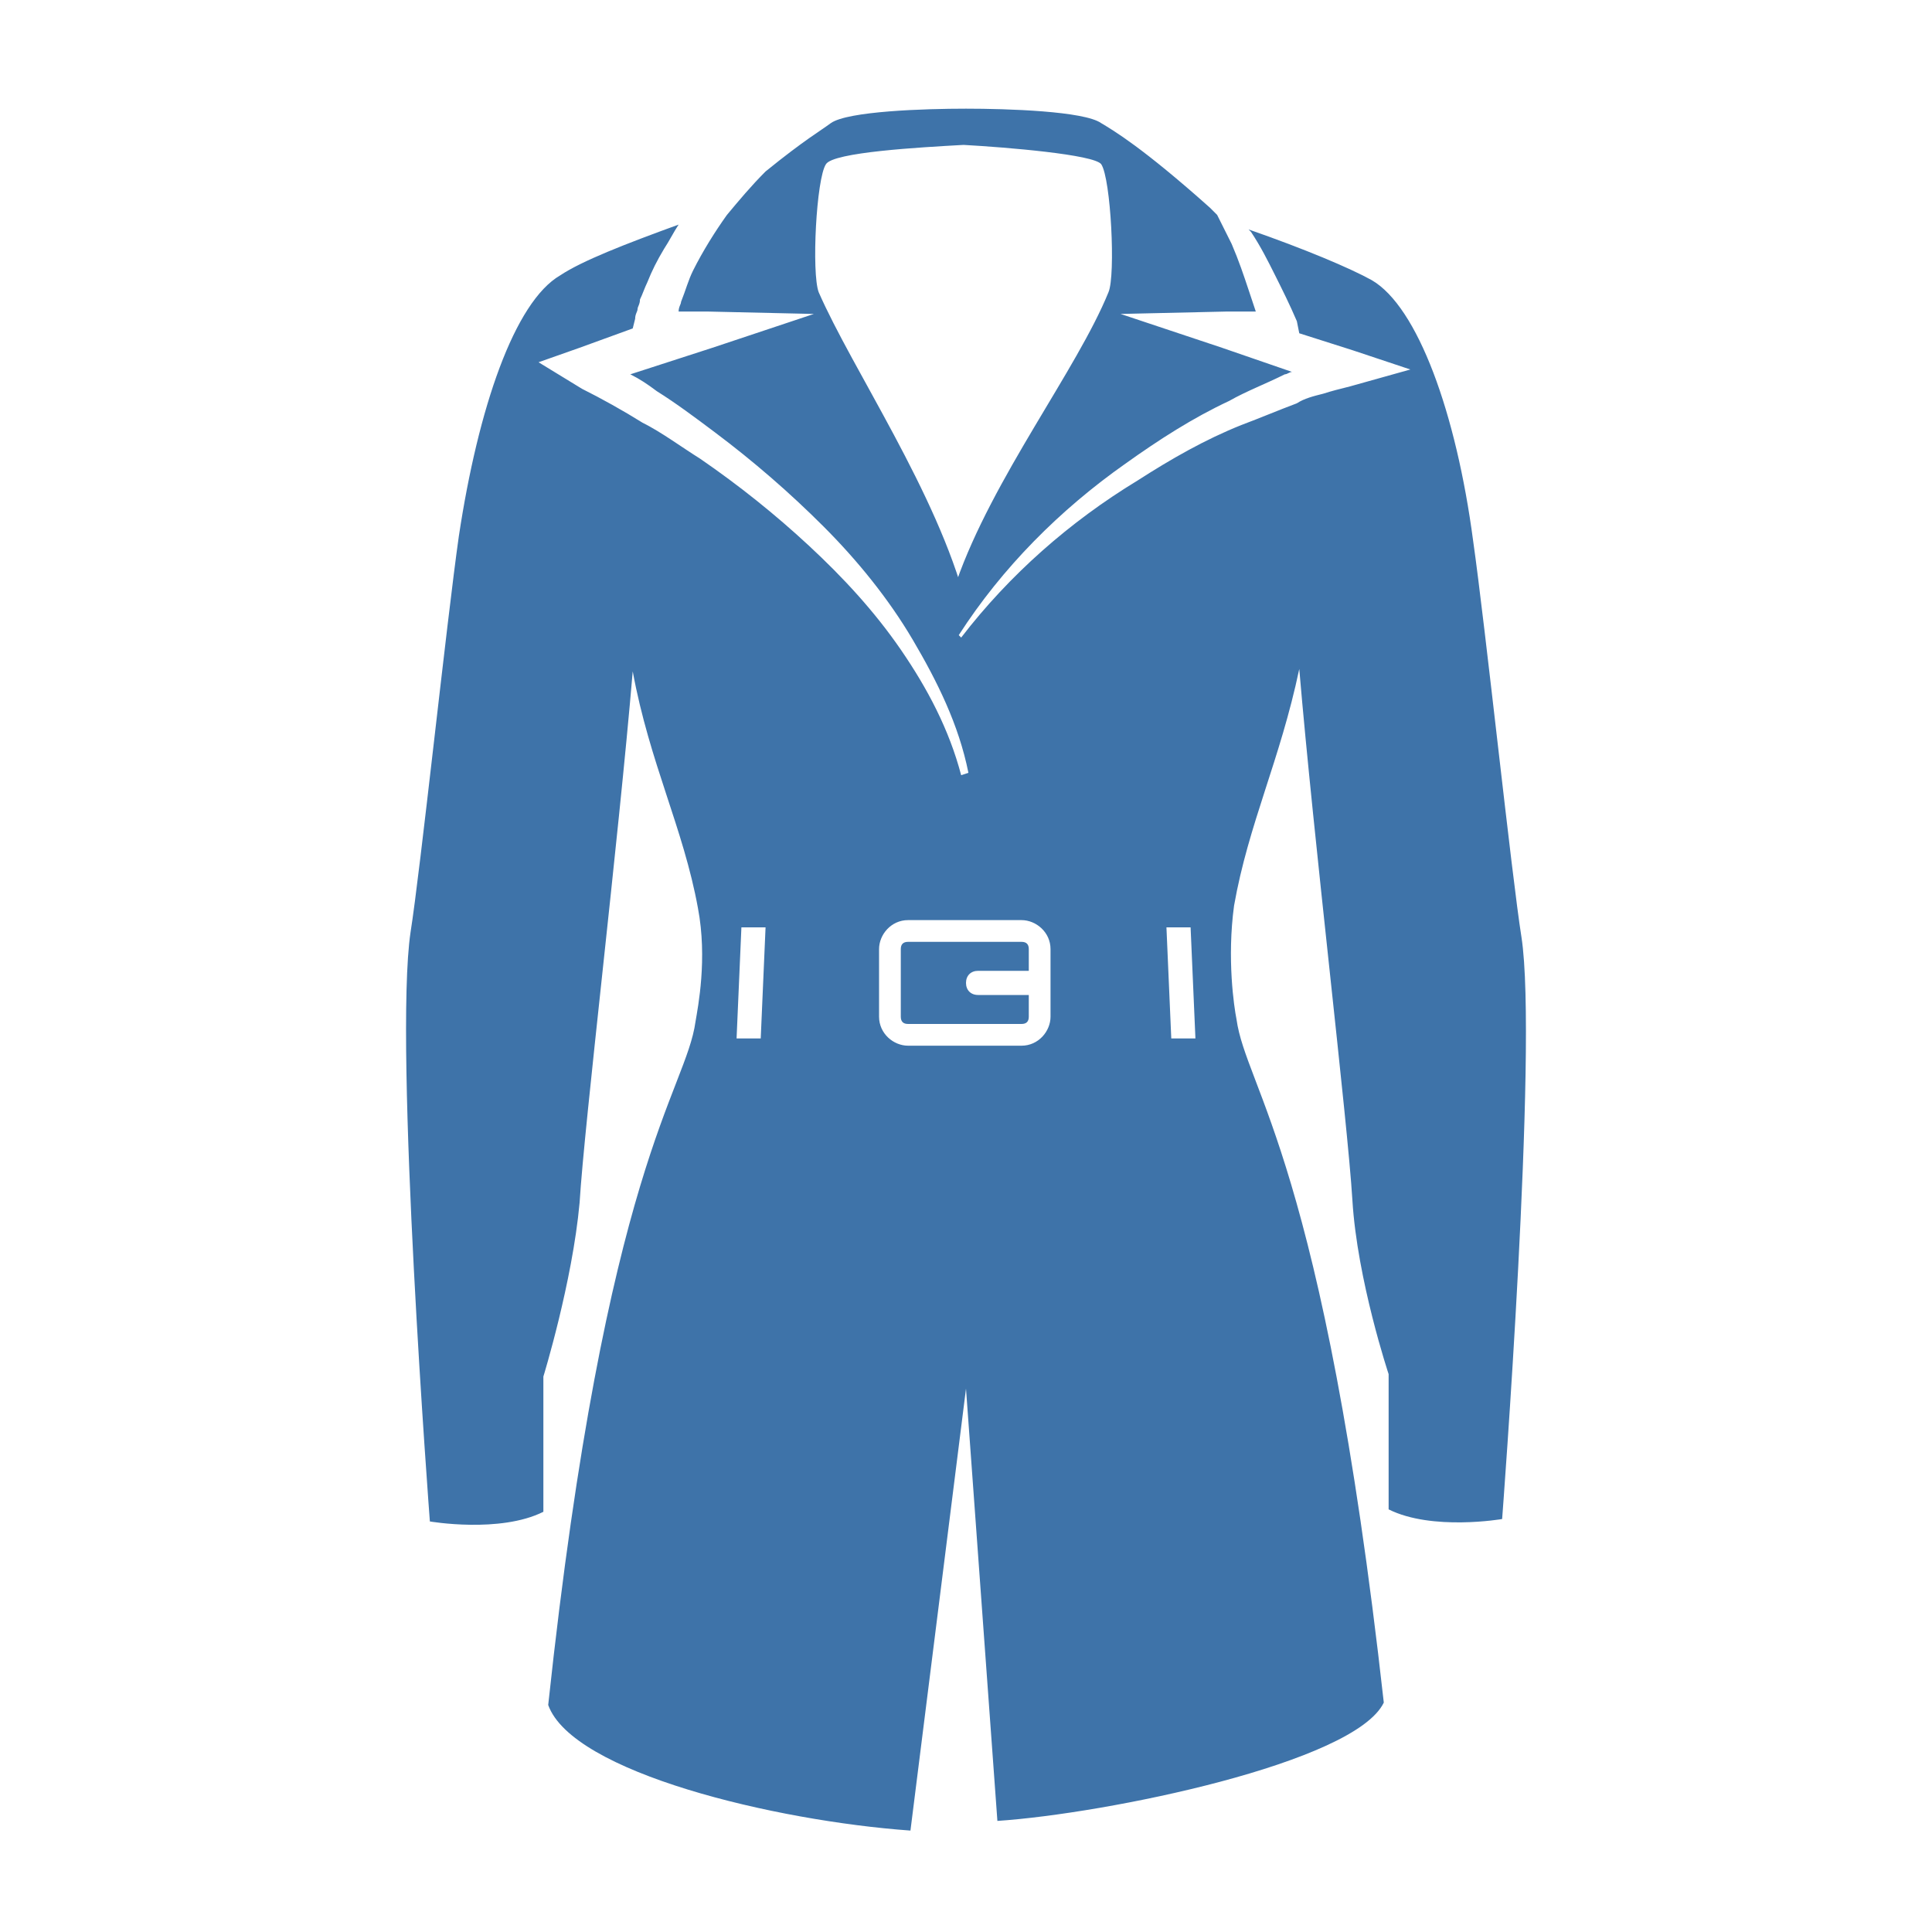 <svg width="80" height="80" xmlns="http://www.w3.org/2000/svg">

 <g>
  <title>background</title>
  <rect fill="none" id="canvas_background" height="402" width="582" y="-1" x="-1"/>
 </g>
 <g>
  <title>Layer 1</title>
  <path fill="#3e73a9" id="svg_4" d="m42.3,39l-4.7,0c-0.2,0 -0.3,0.1 -0.3,0.3l0,2.8c0,0.2 0.1,0.3 0.3,0.3l4.7,0c0.2,0 0.3,-0.1 0.3,-0.3l0,-0.9c0,0 0,0 0,0l-2.1,0c-0.3,0 -0.5,-0.2 -0.5,-0.5c0,-0.3 0.2,-0.5 0.5,-0.5l2.1,0c0,0 0,0 0,0l0,-0.9c0,-0.2 -0.1,-0.3 -0.3,-0.3zm20.7,-0.2c-0.4,-2.5 -1.5,-12.9 -2,-16.4c-0.7,-5.3 -2.3,-9.7 -4.2,-10.8c-0.9,-0.5 -2.8,-1.3 -5.1,-2.1c0,0 0.1,0.1 0.1,0.1c0.4,0.6 0.7,1.2 1,1.8c0.3,0.6 0.6,1.2 0.9,1.9l0,0l0.1,0.5l2.2,0.7l2.4,0.8l-2.5,0.7l0,0c-0.4,0.1 -0.8,0.2 -1.1,0.3c-0.4,0.1 -0.8,0.2 -1.1,0.4c-0.8,0.3 -1.5,0.6 -2.3,0.9c-1.5,0.6 -2.9,1.4 -4.3,2.3c-2.8,1.7 -5.3,3.9 -7.3,6.5l-0.1,-0.1c1.8,-2.8 4.2,-5.2 6.9,-7.1c1.4,-1 2.8,-1.9 4.3,-2.6c0.7,-0.4 1.5,-0.7 2.3,-1.1c0.1,0 0.2,-0.1 0.3,-0.1l-2.9,-1l-4.2,-1.4l4.4,-0.1l1.2,0c-0.1,-0.3 -0.2,-0.6 -0.3,-0.9c-0.2,-0.6 -0.4,-1.2 -0.7,-1.9c-0.2,-0.4 -0.4,-0.8 -0.6,-1.2c-0.1,-0.1 -0.2,-0.2 -0.3,-0.3c-2.8,-2.5 -4,-3.2 -4.5,-3.5c-0.7,-0.5 -3.9,-0.6 -5.6,-0.6c-1.7,0 -4.9,0.1 -5.6,0.6c-0.4,0.3 -1.1,0.7 -2.7,2c-0.6,0.6 -1.1,1.2 -1.6,1.8c-0.5,0.7 -1,1.5 -1.4,2.3c-0.2,0.4 -0.3,0.8 -0.5,1.3c0,0.1 -0.1,0.2 -0.1,0.4l1.2,0l4.4,0.1l-4.2,1.4l-3.4,1.1c0.4,0.2 0.7,0.4 1.1,0.7c0.8,0.5 1.6,1.1 2.4,1.7c1.6,1.2 3.1,2.5 4.5,3.9c1.4,1.4 2.7,3 3.7,4.7c1,1.7 1.9,3.5 2.3,5.5l-0.3,0.1c-0.5,-1.9 -1.4,-3.6 -2.5,-5.2c-1.1,-1.6 -2.4,-3 -3.8,-4.3c-1.4,-1.3 -2.9,-2.5 -4.5,-3.6c-0.8,-0.5 -1.6,-1.1 -2.4,-1.5c-0.8,-0.5 -1.7,-1 -2.5,-1.4l0,0l-1.8,-1.1l1.7,-0.6l2.2,-0.8l0.1,-0.4l0,0c0,-0.2 0.1,-0.3 0.1,-0.4c0,-0.1 0.1,-0.2 0.1,-0.4c0.1,-0.2 0.2,-0.5 0.3,-0.7c0.2,-0.5 0.4,-0.9 0.7,-1.4c0.2,-0.3 0.4,-0.7 0.6,-1c-2.2,0.8 -4,1.5 -4.9,2.1c-1.9,1.1 -3.4,5.5 -4.2,10.8c-0.5,3.5 -1.6,13.9 -2,16.4c-0.7,4.7 0.8,24.4 0.8,24.4s2.9,0.5 4.7,-0.4c0,-1.3 0,-5.6 0,-5.6s1.2,-3.9 1.5,-7.2c0.2,-3.3 1.6,-14.9 2.2,-22c0.7,3.8 2.1,6.5 2.7,9.8c0.4,2.1 0,4.1 -0.1,4.7c-0.4,2.9 -3.7,5.9 -6.1,28.3c1,2.8 9.4,4.8 15,5.2l2.3,-18.3l1.3,17.9c4.5,-0.3 14.8,-2.4 16,-4.9c-2.5,-22.4 -5.7,-25.4 -6.1,-28.3c-0.1,-0.5 -0.4,-2.5 -0.1,-4.7c0.6,-3.4 1.9,-6 2.7,-9.8c0.6,7.1 2,18.7 2.2,22c0.2,3.3 1.5,7.2 1.5,7.2s0,4.2 0,5.6c1.8,0.9 4.7,0.4 4.7,0.4s1.5,-19.6 0.8,-24.1zm-29.1,-26.7c-0.3,-0.8 -0.1,-4.7 0.3,-5.3c0.3,-0.5 3.9,-0.7 5.7,-0.8c1.8,0.1 5.4,0.4 5.7,0.8c0.4,0.6 0.6,4.6 0.3,5.3c-1.3,3.2 -4.8,7.7 -6.3,12l0.4,0.9c-1.2,-4.6 -4.7,-9.7 -6.1,-12.9zm-2.4,30.9l-1,0l0.2,-4.6l1,0l-0.2,4.6zm12,-0.9c0,0.6 -0.5,1.2 -1.2,1.2l-4.7,0c-0.6,0 -1.2,-0.5 -1.2,-1.2l0,-2.8c0,-0.6 0.5,-1.2 1.2,-1.2l4.7,0c0.6,0 1.2,0.5 1.2,1.2l0,2.8zm5,0.9l-0.2,-4.6l1,0l0.2,4.6l-1,0z" class="st0"/>
 </g>
</svg>